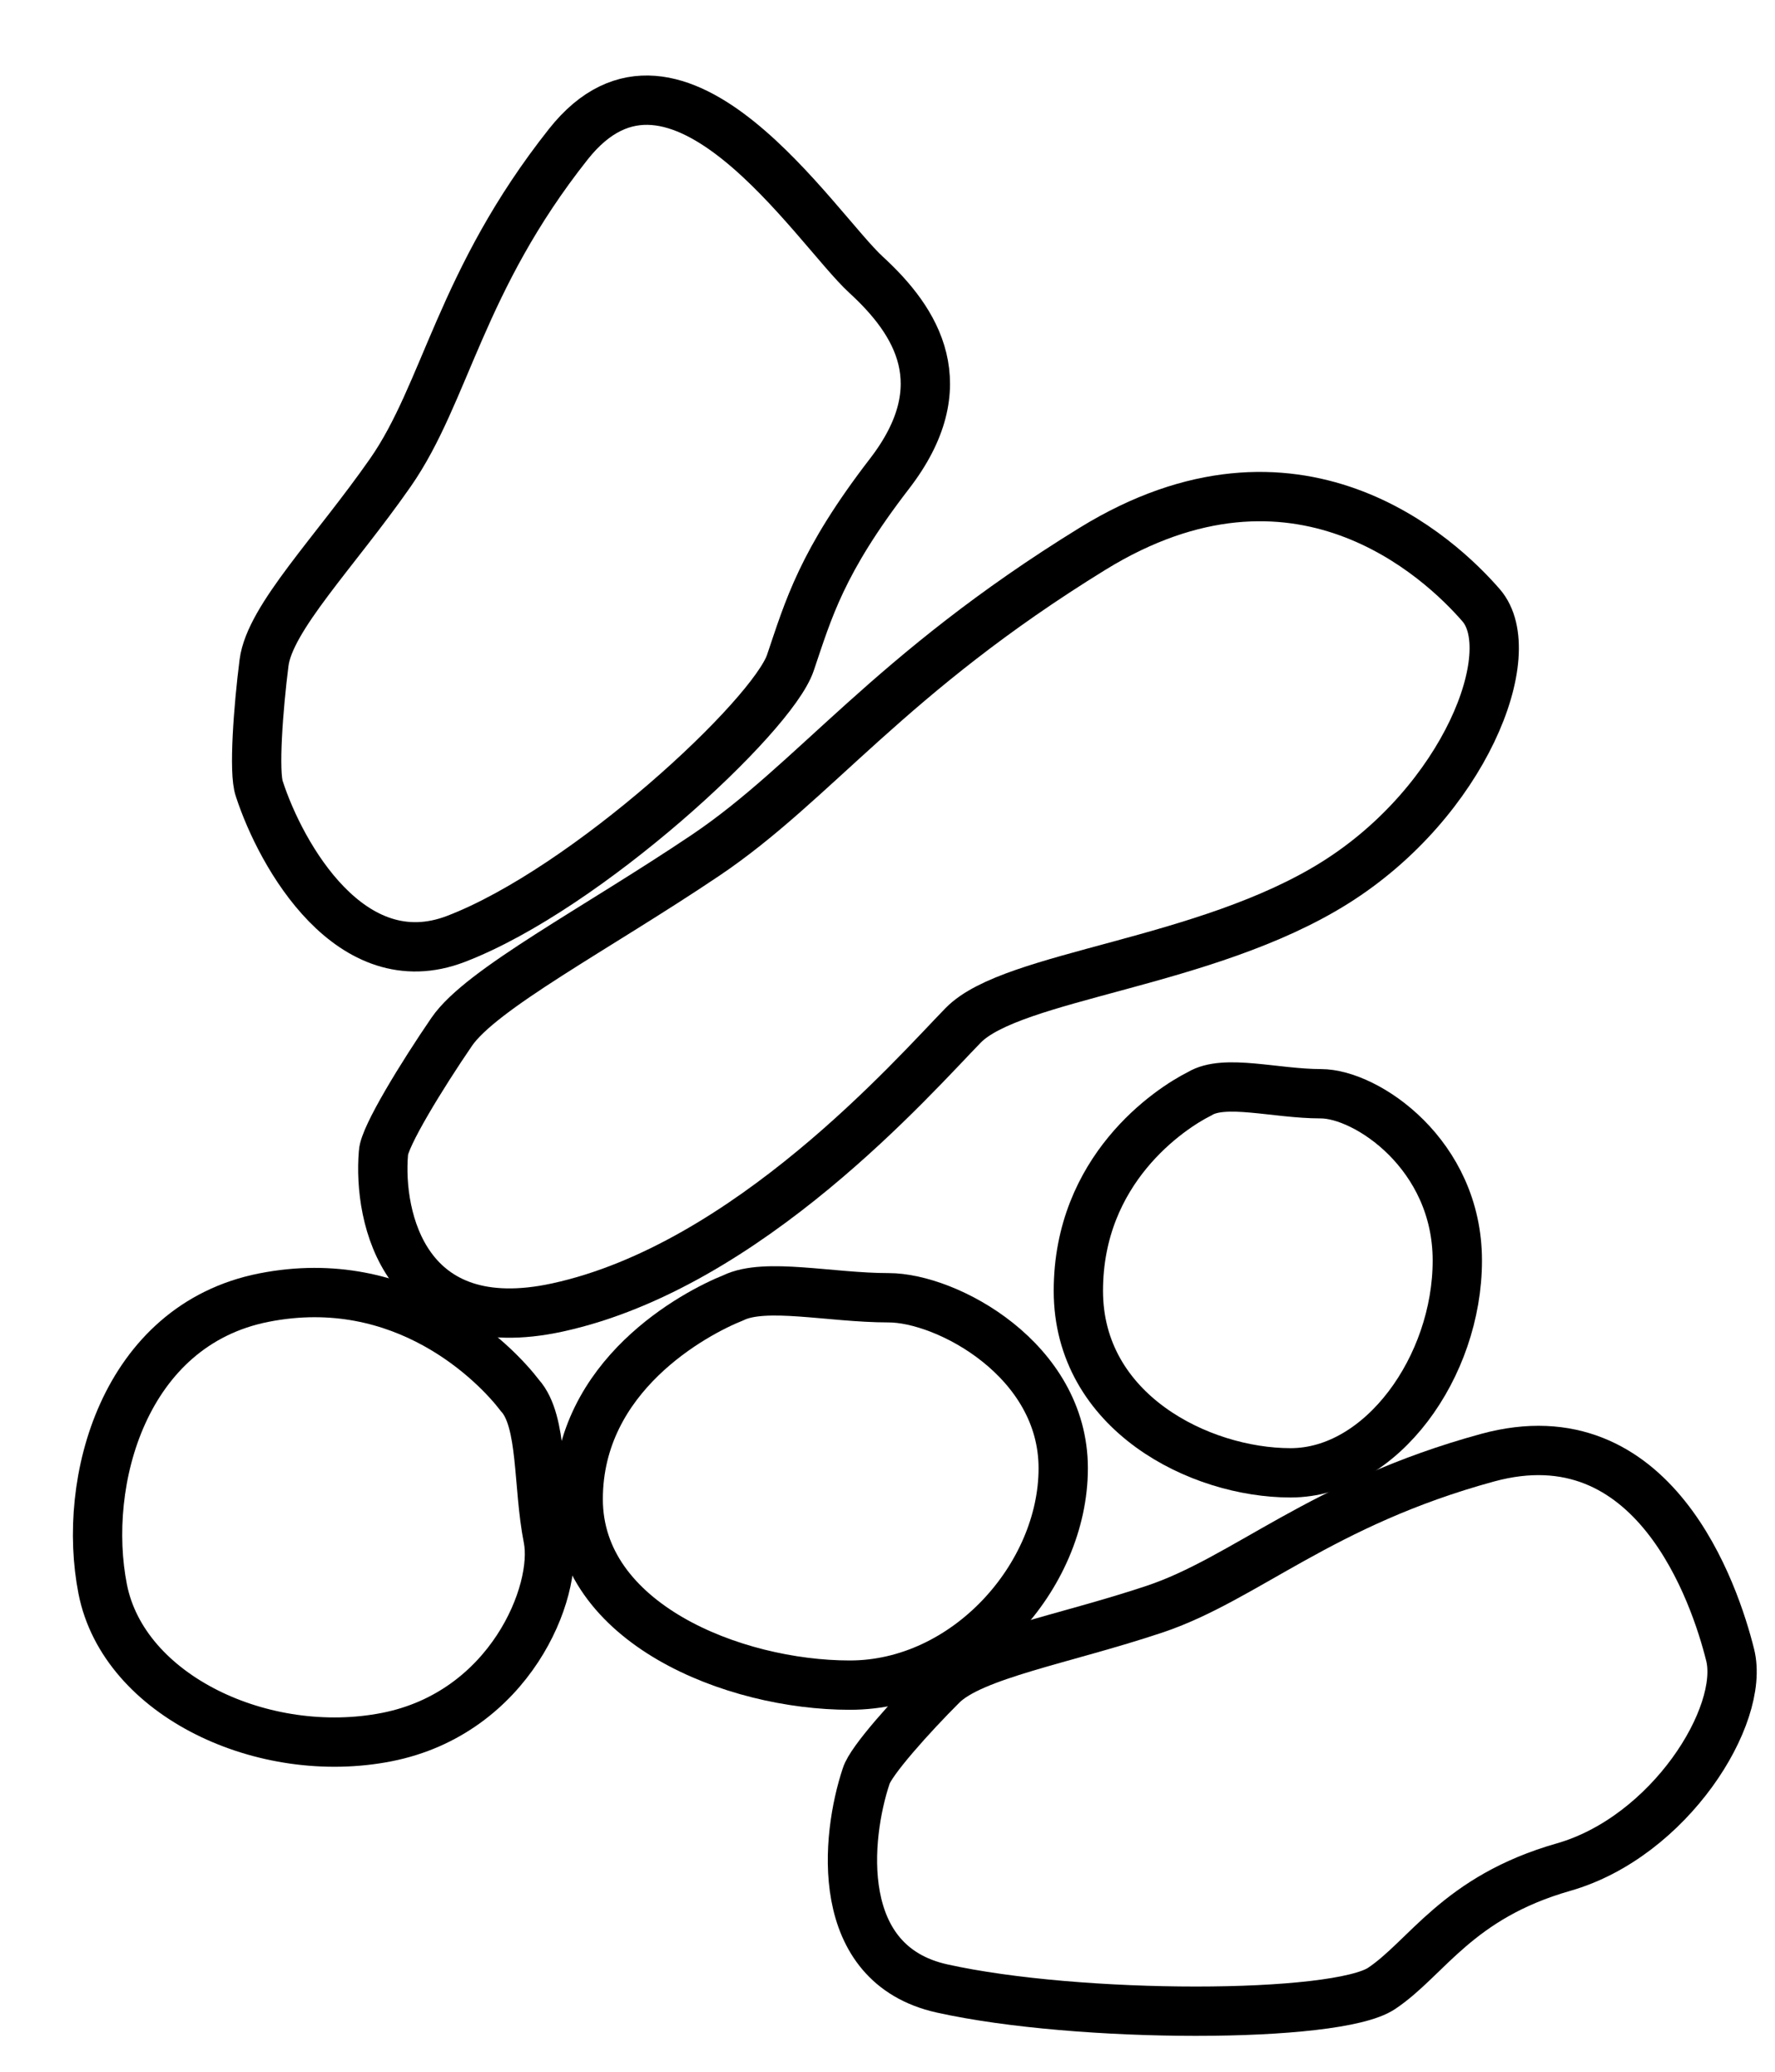 <svg width="36" height="42" viewBox="0 0 36 42" fill="none" xmlns="http://www.w3.org/2000/svg">
<path d="M21.871 26.169C21.871 23.71 23.716 22.48 24.331 22.173C24.836 21.865 25.868 22.173 26.79 22.173C27.712 22.173 29.557 23.402 29.557 25.554C29.557 27.706 28.02 29.858 26.175 29.858C24.331 29.858 21.871 28.629 21.871 26.169Z" stroke="black"/>
<path d="M5.352 26.306C8.197 25.745 10.047 27.637 10.546 28.291C11.018 28.816 10.902 30.1 11.116 31.186C11.33 32.272 10.336 34.724 7.846 35.215C5.357 35.705 2.511 34.386 2.083 32.215C1.655 30.043 2.507 26.867 5.352 26.306Z" stroke="black"/>
<path d="M11.727 30.393C11.727 27.88 14.088 26.623 14.875 26.309C15.522 25.995 16.842 26.309 18.023 26.309C19.203 26.309 21.564 27.566 21.564 29.765C21.564 31.963 19.597 34.162 17.236 34.162C14.875 34.162 11.727 32.906 11.727 30.393Z" stroke="black"/>
<path d="M19.104 40.311C16.891 39.819 17.157 37.237 17.567 36.007C17.658 35.7 18.489 34.777 19.104 34.163C19.719 33.548 21.564 33.24 23.408 32.625C25.253 32.011 26.79 30.473 30.171 29.551C33.553 28.629 34.783 32.318 35.09 33.548C35.398 34.777 33.861 37.237 31.709 37.852C29.557 38.466 28.942 39.696 28.02 40.311C27.097 40.926 21.871 40.926 19.104 40.311Z" stroke="black"/>
<path d="M9.245 19.035C7.116 19.85 5.701 17.347 5.26 15.994C5.14 15.662 5.239 14.348 5.355 13.437C5.471 12.526 6.792 11.194 7.917 9.582C9.043 7.969 9.333 5.693 11.527 2.923C13.72 0.154 16.537 4.628 17.567 5.572C18.597 6.516 19.419 7.816 18.04 9.604C16.662 11.392 16.398 12.351 16.03 13.437C15.661 14.523 11.906 18.016 9.245 19.035Z" stroke="black"/>
<path d="M11.306 26.506C8.214 27.179 7.665 24.696 7.777 23.371C7.791 23.046 8.566 21.787 9.162 20.917C9.759 20.047 12.086 18.834 14.305 17.342C16.524 15.85 18.017 13.675 22.157 11.126C26.297 8.577 29.205 11.308 30.04 12.271C30.874 13.233 29.703 16.247 27.078 17.894C24.453 19.542 20.538 19.761 19.535 20.786C18.533 21.812 15.17 25.665 11.306 26.506Z" stroke="black"/>
</svg>

